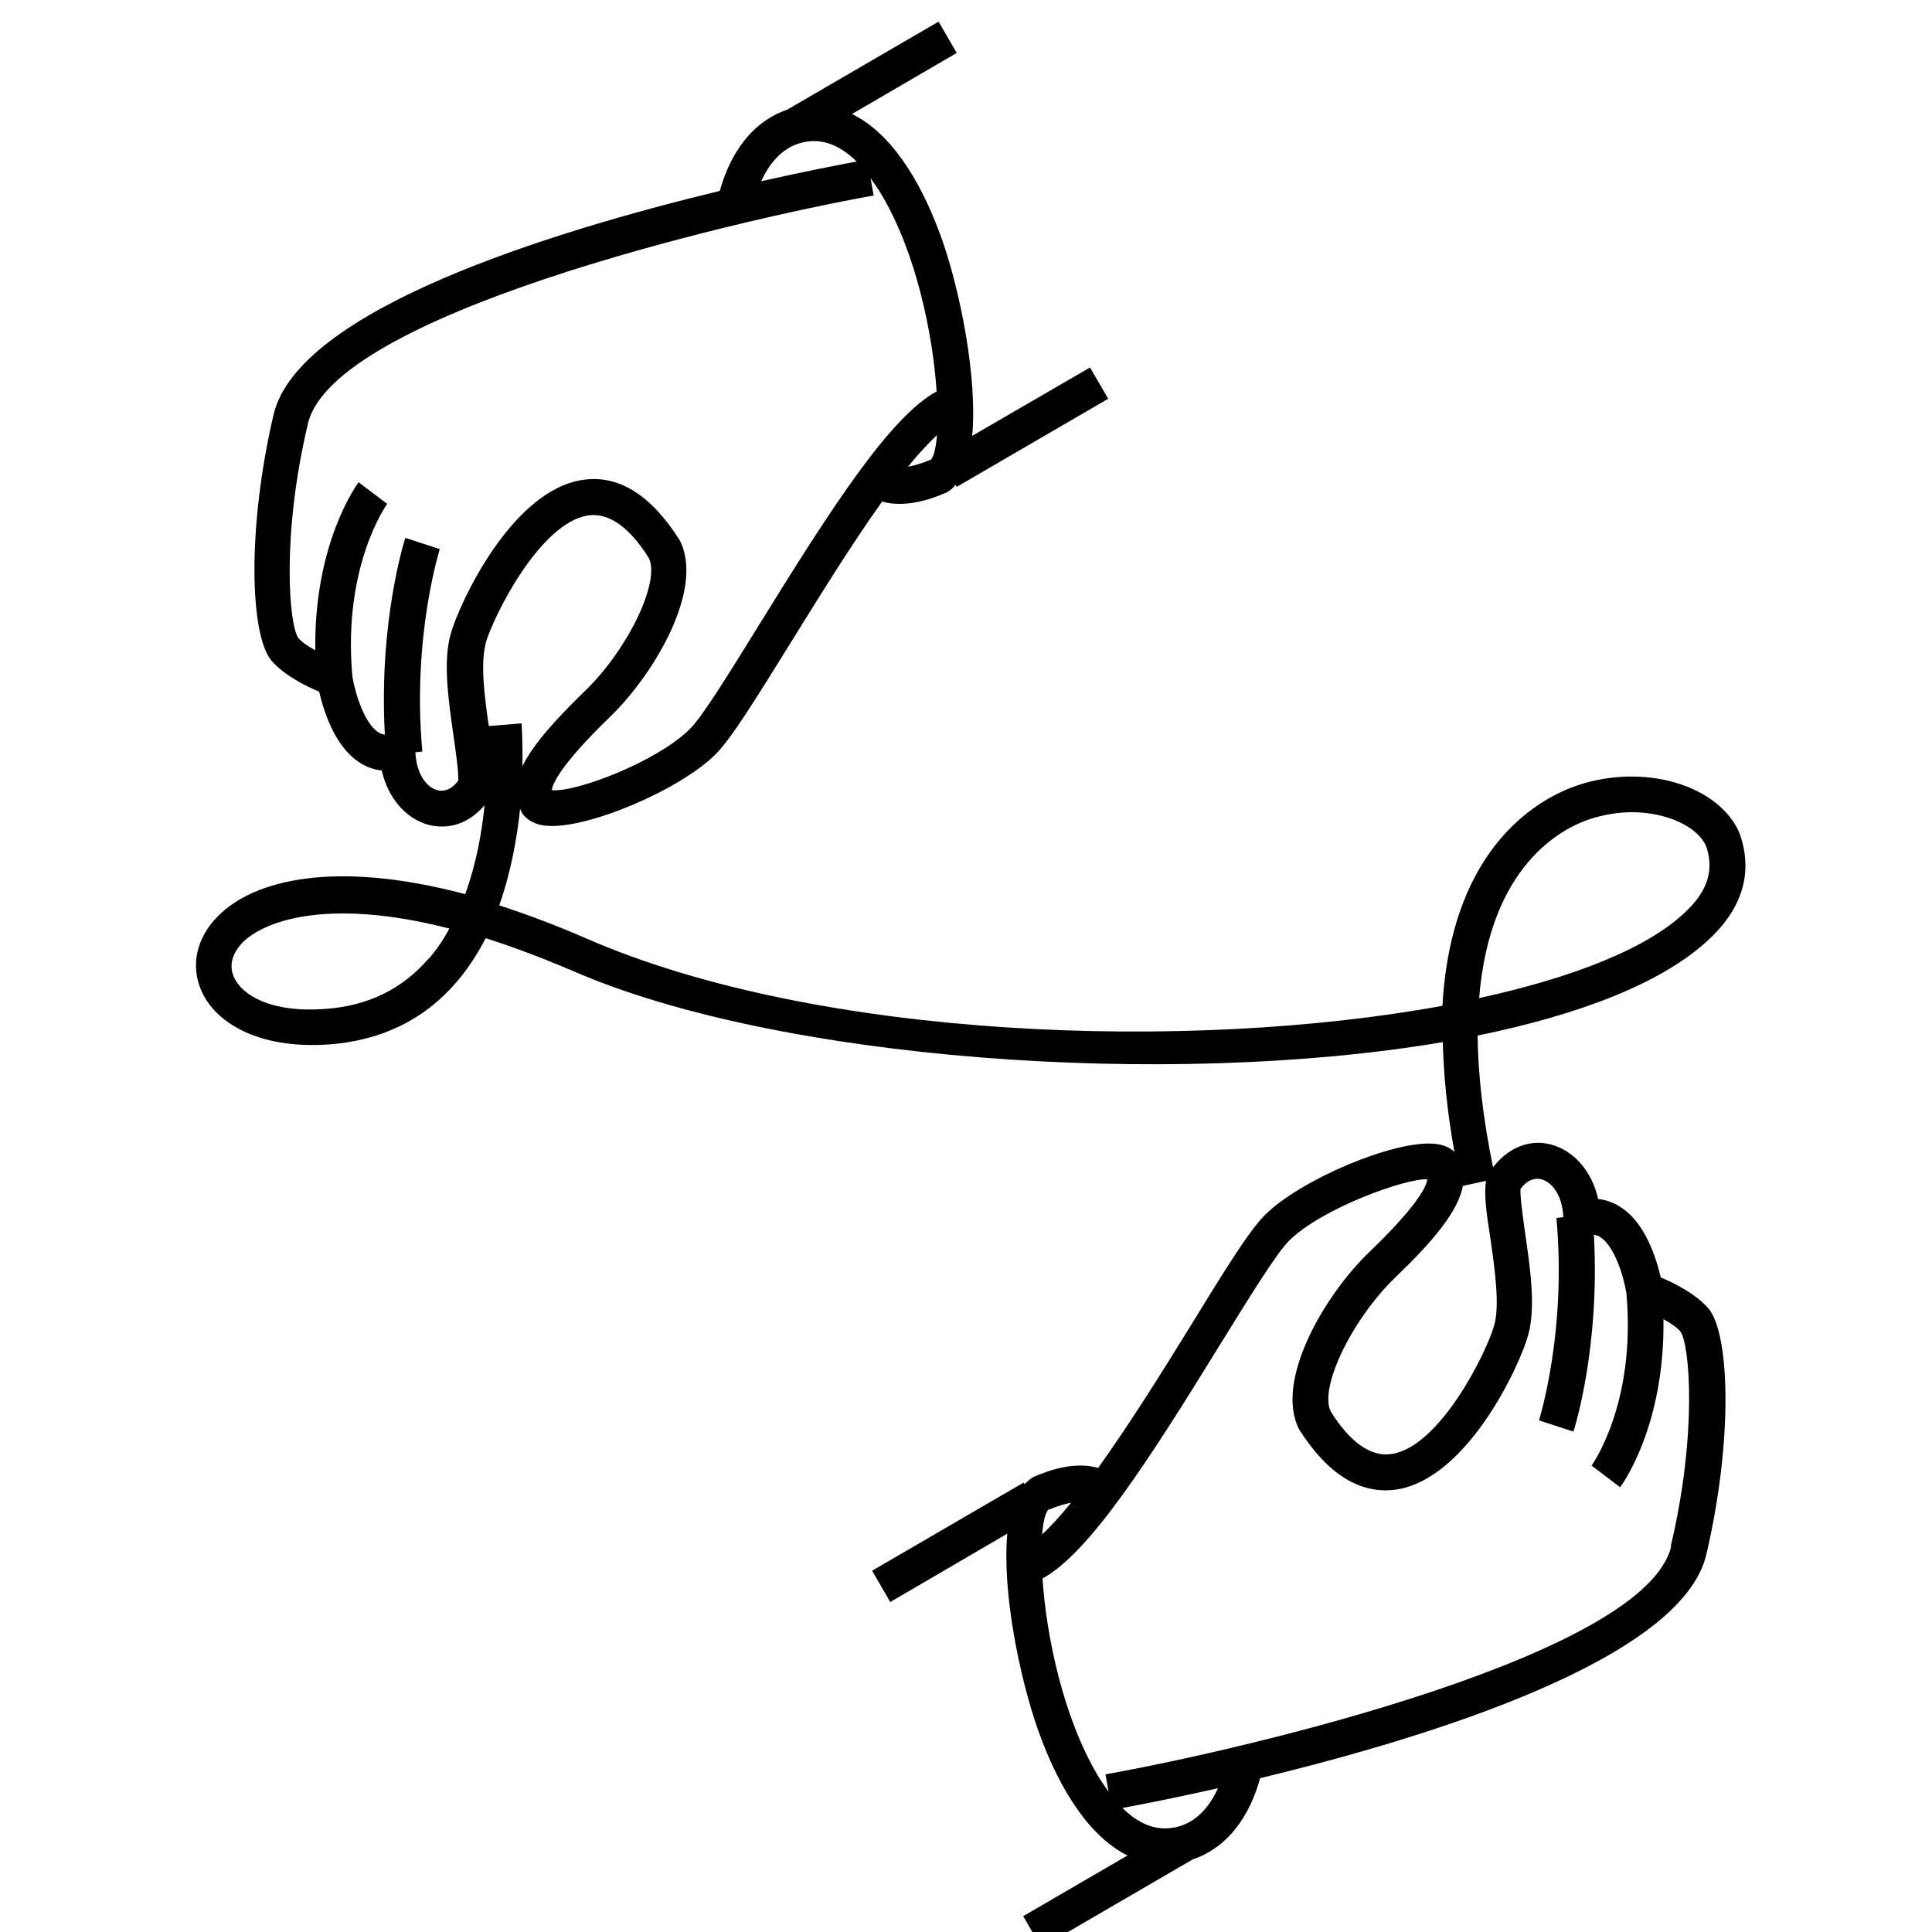 <svg xmlns="http://www.w3.org/2000/svg" id="Calque_1" viewBox="0 0 50 50"><path d="M42.98,33.06c-.11-.47-.39-1.41-1.04-1.82-.18-.12-.38-.19-.58-.21-.16-.71-.62-1.25-1.22-1.41-.56-.15-1.12,.09-1.5,.59-.27-1.31-.39-2.45-.4-3.41,2.64-.54,4.8-1.36,6.01-2.51,1.09-1.03,1.02-2.05,.76-2.75-.55-1.23-2.46-1.79-4.17-1.22-.9,.3-3.27,1.48-3.51,5.71-6.54,1.2-16.17,.87-22.15-1.74-.8-.35-1.56-.63-2.26-.86,.3-.85,.46-1.73,.54-2.5,.02,.04,.03,.08,.05,.11,.09,.13,.27,.3,.63,.33,1.03,.1,3.45-.92,4.38-1.85,.41-.41,1.07-1.48,1.92-2.85,.69-1.11,1.56-2.53,2.39-3.69,.13,.04,.27,.06,.45,.06,.31,0,.7-.07,1.18-.28,.11-.04,.19-.12,.27-.21l.03,.05,3.92-2.28-.47-.81-3.05,1.77c.14-1.5-.31-3.74-.78-5.08-.6-1.69-1.41-2.8-2.33-3.25l2.71-1.58-.47-.81-3.92,2.28h0c-1.09,.37-1.56,1.43-1.74,2.1-4.38,1.06-10.91,3.07-11.55,5.79-.7,3-.6,5.71-.06,6.36,.32,.38,.9,.67,1.24,.81,.11,.47,.39,1.41,1.04,1.83,.18,.12,.38,.19,.58,.21,.16,.71,.62,1.25,1.22,1.41,.12,.03,.23,.04,.35,.04,.41,0,.79-.2,1.09-.55-.07,.72-.22,1.53-.5,2.3-3.36-.89-5.47-.38-6.41,.58-.56,.57-.71,1.3-.4,1.96,.34,.74,1.39,1.48,3.28,1.35,1.36-.1,2.47-.64,3.31-1.62,.3-.35,.54-.73,.75-1.13,.69,.22,1.44,.5,2.26,.85,5.27,2.3,15.37,3.05,22.51,1.84,.02,.84,.11,1.79,.3,2.84-.11-.1-.27-.19-.53-.21-1.03-.09-3.45,.92-4.38,1.85-.41,.41-1.07,1.48-1.91,2.85-.69,1.12-1.57,2.53-2.4,3.69-.35-.1-.86-.11-1.62,.21-.11,.04-.19,.12-.28,.21l-.03-.04-3.92,2.28,.47,.81,3.03-1.77c-.14,1.48,.31,3.7,.79,5.07,.6,1.69,1.41,2.81,2.32,3.26l-2.7,1.57,.47,.81,3.92-2.28h0c1.09-.37,1.56-1.42,1.74-2.1,4.38-1.06,10.91-3.07,11.55-5.79,.7-3,.6-5.71,.06-6.36-.32-.38-.9-.67-1.24-.81Zm-1.84-11.86c.37-.12,.74-.18,1.09-.18,.92,0,1.7,.38,1.92,.87,.22,.61,.05,1.17-.54,1.72-.99,.94-2.9,1.69-5.33,2.22,.28-3.44,2.14-4.39,2.86-4.63Zm-30.05,3.61c-.67,.78-1.56,1.22-2.66,1.3-1.44,.11-2.17-.37-2.37-.81-.14-.3-.06-.62,.22-.91,.38-.38,1.22-.75,2.6-.75,.75,0,1.66,.11,2.75,.39-.15,.28-.33,.55-.54,.79Zm12.99-12.91c-.24,.1-.43,.15-.58,.18,.26-.33,.52-.6,.75-.82-.03,.33-.08,.55-.16,.64Zm-3.36-8.2c.5-.14,.98,.02,1.45,.48-.48,.09-1.36,.26-2.47,.51,.19-.42,.51-.85,1.02-.99ZM11.32,20.45c-.27-.07-.54-.4-.57-.98l.18-.02c-.27-2.98,.45-5.22,.45-5.24l-.89-.29c-.03,.09-.69,2.18-.53,5.09-.06,0-.12-.03-.17-.06-.36-.23-.6-1.01-.67-1.44-.26-2.87,.89-4.45,.9-4.47l-.37-.28-.37-.28c-.05,.07-1.16,1.59-1.12,4.35-.18-.1-.35-.21-.44-.32-.24-.34-.44-2.64,.25-5.55,.66-2.79,10.79-5.21,14.64-5.9l-.08-.45c.09,.13,.19,.27,.28,.42,.9,1.51,1.33,3.61,1.43,5.1-1.2,.65-2.73,3.02-4.6,6.05-.75,1.21-1.45,2.35-1.78,2.68-.85,.85-2.95,1.65-3.58,1.59,.02-.16,.22-.65,1.48-1.87,1.18-1.13,2.48-3.35,1.83-4.6-.74-1.17-1.58-1.7-2.51-1.56-1.84,.27-3.2,3.2-3.42,4-.2,.72-.05,1.74,.08,2.64,.06,.43,.13,.91,.12,1.14-.15,.21-.34,.3-.54,.25Zm1.24-3.78c.2-.71,1.41-3.14,2.66-3.33,.53-.08,1.07,.3,1.57,1.1,.31,.61-.55,2.39-1.67,3.46-.75,.73-1.32,1.36-1.6,1.93,.01-.63-.02-1.06-.02-1.11l-.85,.07c-.11-.75-.22-1.62-.08-2.13Zm25.3,14.02l.6-.13c-.06,.34,.01,.85,.11,1.48,.11,.77,.25,1.73,.1,2.26-.2,.71-1.41,3.15-2.66,3.33-.53,.08-1.07-.3-1.57-1.1-.31-.61,.55-2.39,1.67-3.47,.96-.92,1.63-1.71,1.75-2.37Zm-10.72,8.38c.24-.1,.43-.15,.58-.18-.27,.33-.52,.61-.75,.82,.03-.33,.08-.55,.16-.64Zm3.36,8.2c-.5,.14-.99-.02-1.45-.48,.48-.09,1.36-.26,2.47-.51-.19,.42-.51,.85-1.02,.99Zm12.75-7.25c-.66,2.79-10.79,5.21-14.64,5.9l.08,.45c-.09-.13-.19-.27-.28-.42-.9-1.52-1.33-3.61-1.43-5.1,1.2-.65,2.73-3.02,4.6-6.06,.75-1.21,1.45-2.35,1.78-2.68,.86-.85,3.03-1.62,3.58-1.59-.02,.16-.21,.64-1.49,1.87-1.18,1.13-2.47,3.35-1.83,4.6,.74,1.17,1.59,1.69,2.51,1.56,1.84-.27,3.2-3.2,3.42-4,.2-.72,.05-1.74-.08-2.64-.06-.43-.13-.91-.12-1.14,.15-.21,.35-.3,.54-.25,.27,.07,.54,.4,.57,.98l-.18,.02c.27,2.98-.45,5.22-.45,5.24l.89,.29c.03-.09,.69-2.18,.53-5.09,.06,0,.12,.02,.17,.06,.36,.23,.6,1.01,.67,1.44,.26,2.87-.89,4.45-.9,4.47l.37,.28,.37,.28c.05-.07,1.16-1.59,1.12-4.35,.18,.1,.35,.21,.44,.32,.24,.34,.44,2.64-.25,5.55Z"></path></svg>